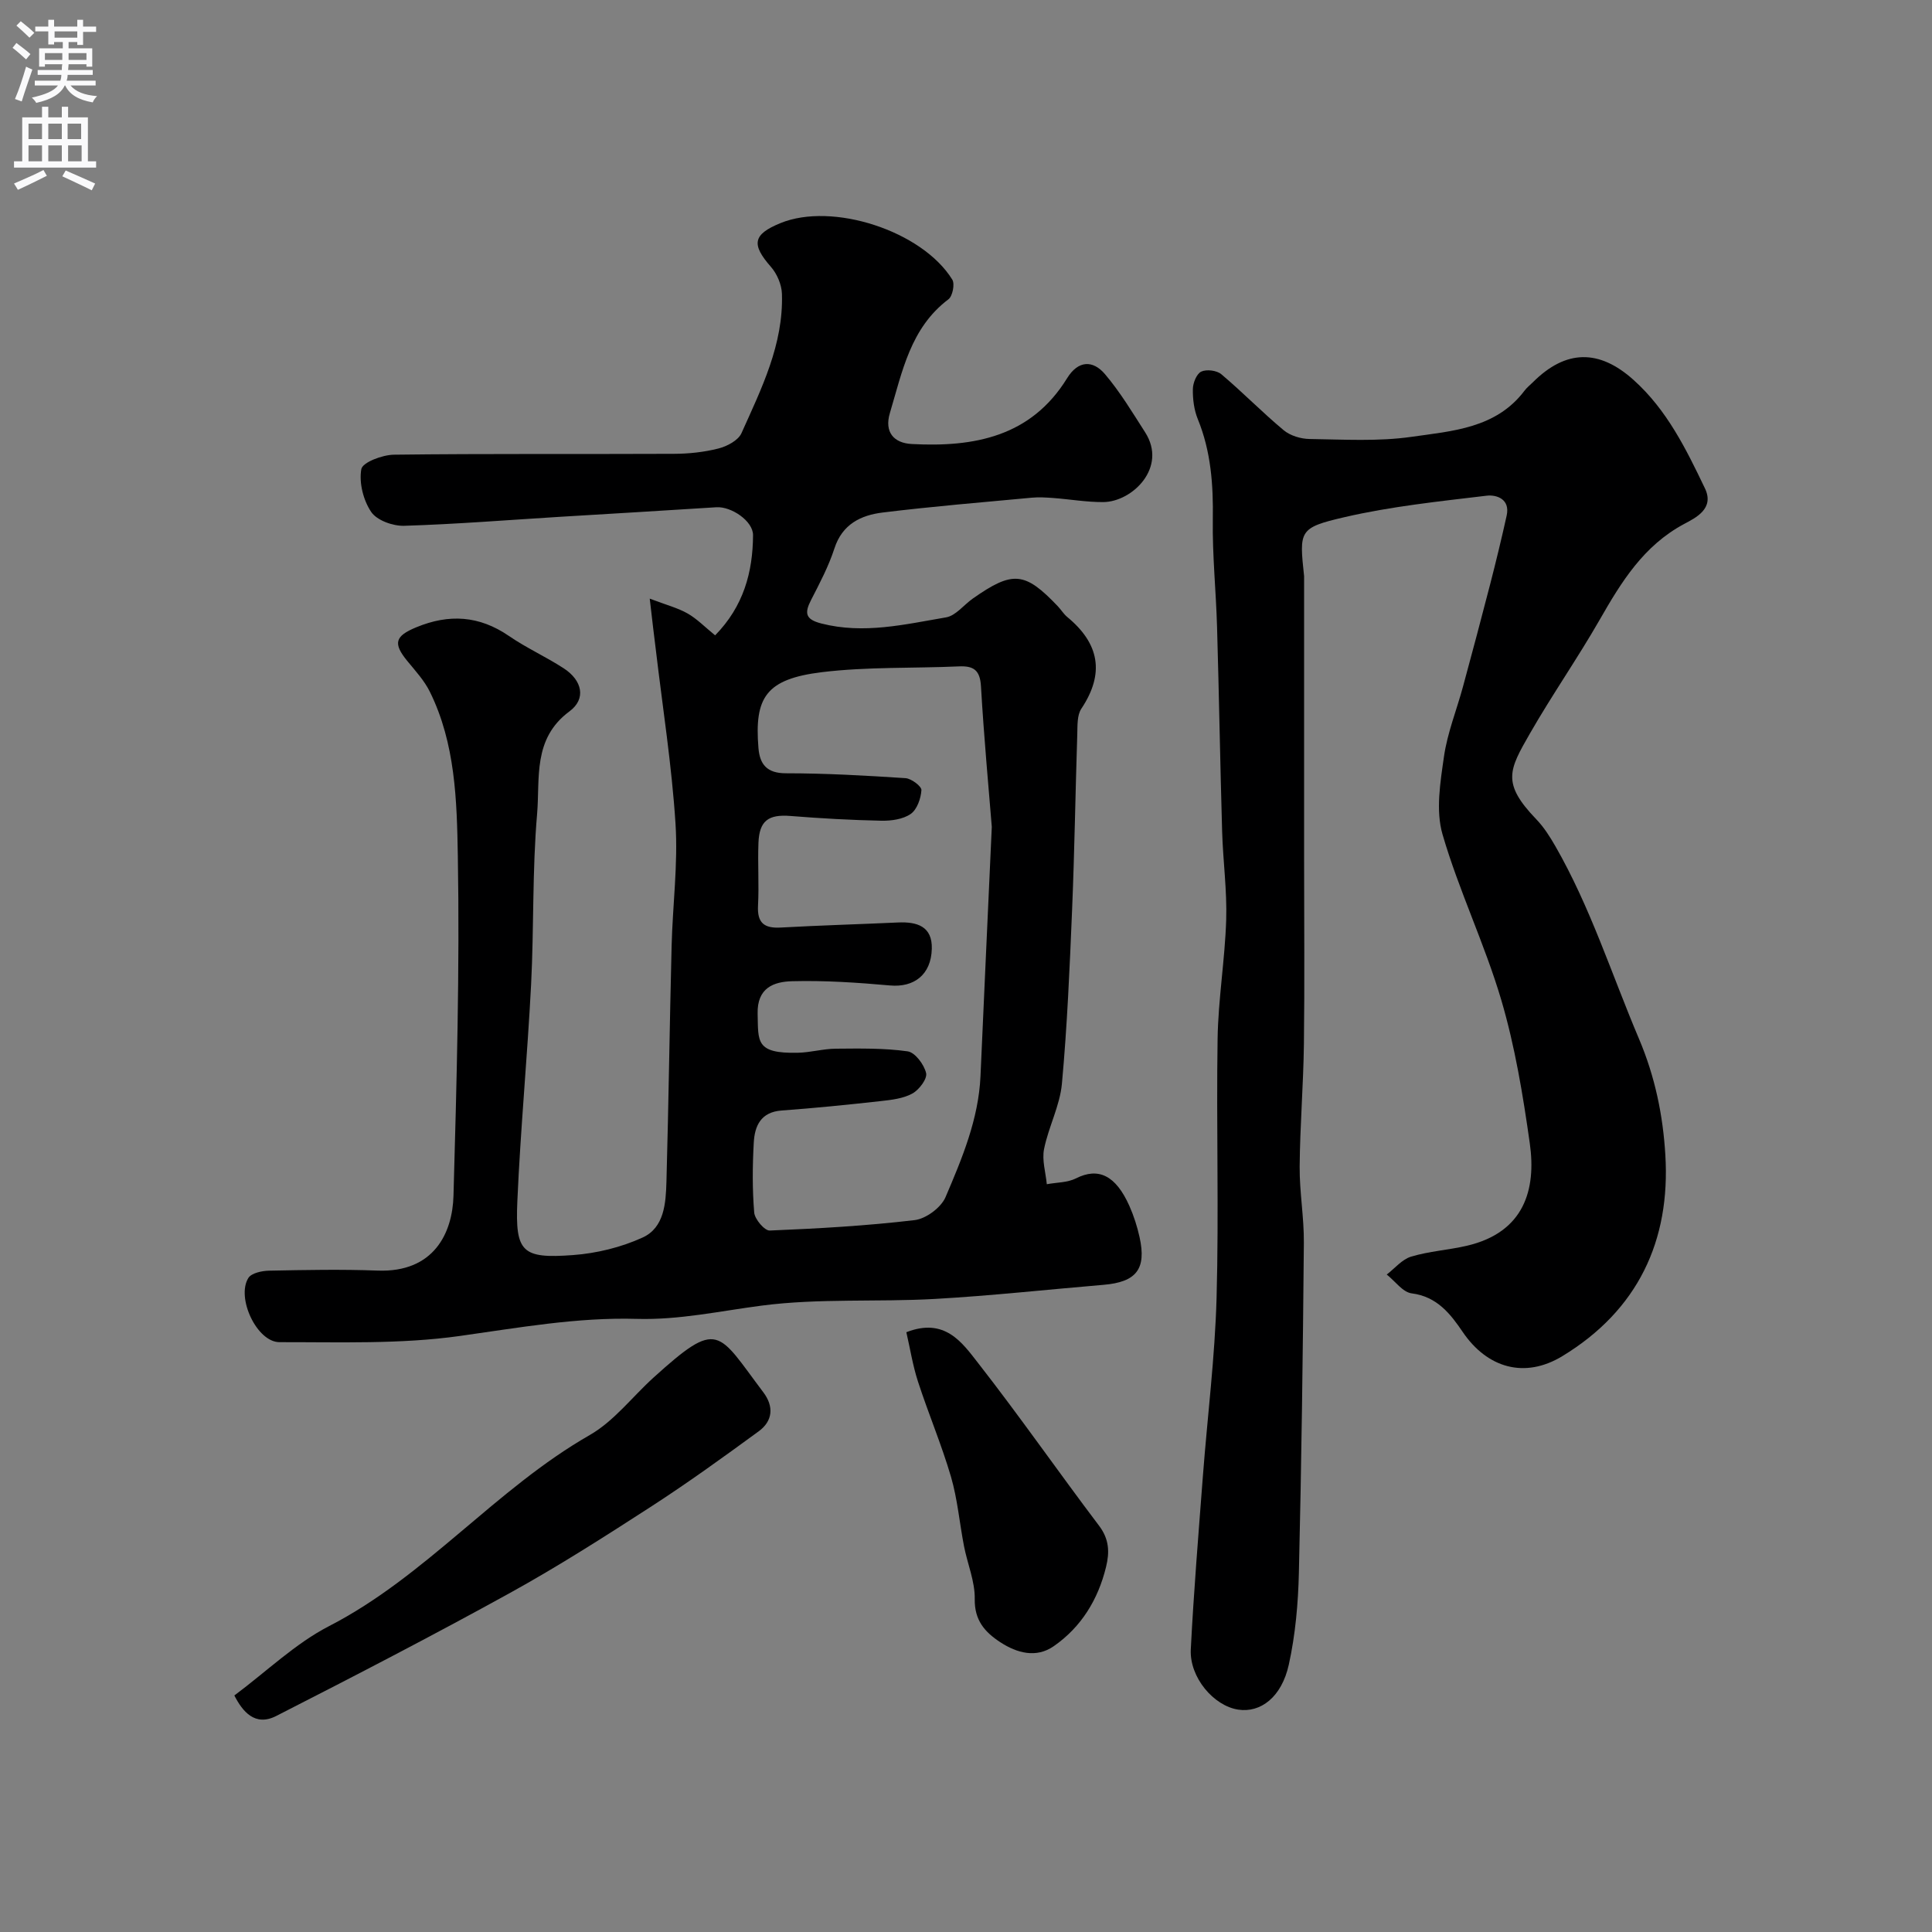 <svg enable-background="new 0 0 400 400" viewBox="0 0 400 400" xmlns="http://www.w3.org/2000/svg"><rect x="0" y="0" width="400" height="400" fill="#808080" stroke="none"/><g fill="#000001"><path d="m134.52 123.94c3.5 1.33 5.83 1.93 7.85 3.08 1.94 1.11 3.56 2.79 5.69 4.52 5.89-6.01 7.8-13.08 7.85-20.73.02-2.95-4.52-5.98-7.58-5.79-10.85.7-21.71 1.33-32.56 1.99-10.7.66-21.39 1.52-32.1 1.85-2.32.07-5.64-1.12-6.82-2.87-1.63-2.41-2.55-6.06-2.04-8.87.26-1.4 4.36-2.95 6.74-2.98 19.33-.24 38.66-.09 57.99-.18 3.09-.01 6.25-.35 9.23-1.11 1.77-.45 4.07-1.67 4.74-3.16 4.13-9.21 8.72-18.38 8.38-28.86-.06-1.9-1.01-4.13-2.27-5.57-4.09-4.66-3.77-6.72 1.95-9.06 10.75-4.42 29.34 1.58 35.59 11.69.56.9.06 3.43-.79 4.07-7.88 5.94-9.56 14.97-12.13 23.56-1.18 3.94.8 6.22 4.55 6.41 12.87.68 24.66-1.49 32.14-13.62 2.29-3.72 5.34-3.8 7.85-.84 3.14 3.7 5.68 7.93 8.31 12.04 4.67 7.29-2.69 14.41-8.68 14.44-3.43.02-6.86-.58-10.3-.84-1.49-.11-3.01-.21-4.49-.07-10.29.96-20.6 1.81-30.86 3.07-4.49.55-8.37 2.39-10 7.43-1.2 3.7-3.05 7.21-4.84 10.69-1.39 2.71-1.19 4.01 2.14 4.86 8.78 2.25 17.29.18 25.81-1.27 2-.34 3.67-2.58 5.53-3.89 8.29-5.82 10.78-5.59 17.61 1.59.68.72 1.21 1.61 1.96 2.23 6.63 5.47 7.8 11.65 2.91 18.98-.89 1.34-.79 3.46-.84 5.23-.39 12.1-.57 24.21-1.07 36.3-.5 12.04-1.01 24.1-2.11 36.09-.42 4.59-2.78 8.97-3.7 13.55-.46 2.3.34 4.84.57 7.28 2.03-.38 4.27-.32 6.04-1.21 4.6-2.33 8.22-.67 11.06 5.71.92 2.07 1.62 4.27 2.11 6.48 1.45 6.59-.67 9.28-7.48 9.85-11.63.98-23.24 2.26-34.89 2.92-11.94.67-24.04-.16-35.85 1.38-8.62 1.12-17.08 3-25.87 2.75-12.38-.36-24.5 1.84-36.73 3.55-12.24 1.71-24.82 1.25-37.25 1.27-4.68.01-9-9.2-6.45-13.29.64-1.02 2.8-1.48 4.27-1.51 7.5-.15 15.01-.3 22.49-.02 11.65.44 15.5-7.77 15.71-15.5.66-23.42 1.3-46.87.9-70.29-.2-11.48-.49-23.34-5.81-34.08-1.14-2.3-2.97-4.29-4.62-6.3-3.06-3.72-2.56-5.2 1.81-7.01 6.8-2.82 13.05-2.43 19.2 1.79 3.62 2.49 7.68 4.31 11.36 6.71 3.79 2.47 4.71 6.29 1.16 8.91-7.66 5.67-6.06 13.89-6.69 21.24-1.01 11.71-.64 23.53-1.24 35.28-.77 14.98-2.2 29.93-2.85 44.92-.46 10.54.99 11.9 11.52 11.12 4.89-.36 9.96-1.6 14.41-3.63 4.51-2.05 4.81-7.14 4.94-11.56.45-16.26.66-32.53 1.07-48.8.21-8.44 1.34-16.91.81-25.29-.77-12.08-2.67-24.09-4.09-36.14-.37-2.9-.71-5.82-1.25-10.49zm70.82 47.25c-.59-7.4-1.61-18.24-2.24-29.1-.2-3.41-1.57-4.26-4.62-4.12-9.43.42-18.93.06-28.27 1.19-11.68 1.42-14.04 5.25-13.18 15.73.28 3.35 1.74 5.21 5.68 5.21 8.26 0 16.53.47 24.77 1.01 1.21.08 3.34 1.69 3.29 2.48-.11 1.73-.91 4.02-2.22 4.93-1.6 1.11-4.03 1.44-6.09 1.4-6.26-.13-12.53-.48-18.78-.98-4.56-.37-6.47.95-6.65 5.56-.17 4.33.14 8.67-.09 13-.19 3.58 1.27 4.73 4.69 4.54 8.09-.45 16.2-.68 24.3-1.05 3.93-.18 7.12.79 6.99 5.45-.14 5.39-3.7 8.03-8.64 7.59-6.74-.6-13.53-1.06-20.28-.88-3.76.1-7.29 1.33-7.14 6.77.15 5.67-.5 8.26 8.37 8.04 2.61-.06 5.2-.82 7.81-.84 4.97-.04 9.99-.14 14.88.55 1.53.22 3.41 2.73 3.82 4.5.28 1.18-1.45 3.47-2.84 4.23-1.9 1.05-4.32 1.32-6.56 1.57-6.83.76-13.67 1.45-20.53 1.95-4.3.32-5.56 3.19-5.75 6.65-.27 4.82-.31 9.68.09 14.48.12 1.38 2.15 3.77 3.22 3.72 10.02-.41 20.06-.98 30.01-2.16 2.34-.28 5.45-2.59 6.38-4.75 3.42-8.01 6.84-16.13 7.24-25.06.71-16.04 1.45-32.07 2.34-51.61z"/><path d="m270 119.3v58.79c0 12.7.12 25.4-.04 38.09-.11 8.46-.81 16.91-.88 25.36-.04 5.26.92 10.54.87 15.8-.2 22.77-.49 45.53-1.03 68.29-.15 6.36-.72 12.83-2.09 19.03-1.49 6.74-5.85 10-10.47 9.3-5.08-.77-10.11-6.68-9.82-12.47.61-11.99 1.6-23.96 2.51-35.94.94-12.3 2.49-24.57 2.83-36.88.49-17.85-.07-35.73.21-53.6.13-8.21 1.52-16.4 1.78-24.61.19-6.08-.66-12.19-.84-18.3-.41-14.1-.64-28.2-1.05-42.3-.21-7.44-.99-14.87-.88-22.3.11-7.16-.37-14.08-3.11-20.79-.78-1.91-1.06-4.15-1.02-6.23.02-1.26.77-3.14 1.73-3.6 1.09-.52 3.21-.26 4.16.54 4.42 3.73 8.47 7.89 12.91 11.59 1.37 1.14 3.56 1.8 5.39 1.82 7.04.1 14.18.54 21.09-.45 8.42-1.21 17.49-1.74 23.38-9.55.5-.66 1.17-1.19 1.76-1.77 6.81-6.79 13.7-6.86 20.83-.45 6.91 6.2 10.87 14.31 14.77 22.44 2.02 4.21-1.93 6.1-4.29 7.36-8.41 4.5-13 11.98-17.5 19.84-4.58 7.99-9.87 15.57-14.45 23.56-4.32 7.54-5.89 10.25 1.32 17.75 1.56 1.62 2.82 3.6 3.95 5.57 7.26 12.64 11.65 26.52 17.3 39.85 3.37 7.94 4.98 15.93 5.47 24.05 1.09 17.8-5.7 32.21-21.35 41.7-7.76 4.7-15.51 2.47-20.6-5.02-2.49-3.67-5.29-7.33-10.55-7.99-1.86-.23-3.46-2.54-5.18-3.9 1.67-1.28 3.16-3.14 5.05-3.71 3.72-1.12 7.69-1.36 11.5-2.24 11.98-2.78 14.41-11.71 13.07-21.19-1.41-9.98-3.06-20.04-5.9-29.68-3.43-11.62-8.79-22.68-12.17-34.31-1.44-4.95-.46-10.8.3-16.12.71-4.93 2.64-9.67 3.95-14.52 1.91-7.05 3.8-14.11 5.62-21.18 1.21-4.71 2.36-9.44 3.41-14.19.75-3.39-2.05-4.36-4.16-4.11-9.84 1.18-19.77 2.21-29.4 4.44-9.52 2.2-9.38 2.8-8.38 12.23z"/><path d="m48.52 351.03c6.72-5.01 12.61-10.75 19.61-14.36 20.12-10.36 34.47-28.4 53.97-39.56 5.03-2.88 8.81-7.92 13.22-11.91 13.54-12.26 13.18-9.58 22.72 3.06 2.21 2.93 1.97 5.93-.95 8.07-7.36 5.38-14.76 10.73-22.42 15.68-9.54 6.17-19.14 12.3-29.08 17.79-15.97 8.81-32.18 17.2-48.43 25.49-4.38 2.22-6.95-.95-8.64-4.26z"/><path d="m187.65 275.82c7.96-3.1 11.54 2.13 14.84 6.36 8.62 11.03 16.62 22.55 25.07 33.72 2.11 2.79 2.18 5.5 1.43 8.54-1.65 6.75-5.14 12.44-10.83 16.39-3.6 2.5-7.58 1.45-11.08-.84-3.17-2.08-5.35-4.51-5.27-8.94.06-3.63-1.51-7.27-2.22-10.92-.93-4.78-1.34-9.7-2.69-14.35-1.95-6.66-4.68-13.09-6.83-19.7-1.09-3.35-1.64-6.87-2.42-10.26z"/></g><path d="m2.6 9.9.8-1c.9.7 1.9 1.4 2.9 2.3l-.9 1.1c-1.1-1-2-1.8-2.8-2.4zm.5 10.6c.9-2.1 1.6-4.3 2.3-6.7.4.2.8.4 1.3.6-.7 2.1-1.5 4.3-2.2 6.6zm.3-15.2.9-.9c1 .8 2 1.6 2.8 2.4l-1 1c-.9-.9-1.8-1.7-2.7-2.5zm12.6-1.2h1.2v1.4h2.7v1.1h-2.7v2.7h-1.2v-.6h-1.8v1.3h4.9v3.8h-1.2v-.5h-3.7c0 .4-.1.9-.1 1.2h5.1v1h-5.2c0 .5-.1.9-.2 1.2h6v1h-5.2c1.1 1.3 2.9 2 5.5 2.2-.4.4-.7.8-.9 1.3-2.9-.5-4.8-1.6-5.7-3.5h-.1c-.8 1.7-2.7 2.9-5.9 3.6-.2-.4-.6-.8-.9-1.1 2.8-.6 4.6-1.4 5.4-2.5h-4.8v-1h5.3c.1-.3.2-.7.2-1.2h-4.9v-1h5c0-.4 0-.8.1-1.2h-3.6v.5h-1.2v-3.8h4.9v-1.3h-1.8v.5h-1.2v-2.7h-2.7v-1h2.7v-1.4h1.2v1.4h4.8zm-6.7 8.3h3.6c0-.4 0-.9 0-1.4h-3.6zm1.9-4.6h4.8v-1.3h-4.7v1.3zm6.7 3.2h-3.7v1.4h3.7v-2.4z" fill="#fafafb"/><path d="m8.7 22.1h1.3v2.2h2.8v-2.2h1.3v2.2h4.1v9.1h1.7v1.3h-17v-1.3h1.7v-9.1h4.1zm.3 13.1.7 1.2c-1.8.9-3.8 1.9-6 2.9-.2-.4-.5-.8-.8-1.3 2.3-1 4.4-1.9 6.1-2.8zm-3.1-6.4h2.8v-3.2h-2.8zm0 4.6h2.8v-3.3h-2.8zm4.1-4.6h2.8v-3.2h-2.8zm0 4.6h2.8v-3.3h-2.8zm3.6 1.9c2.1.9 4.1 1.8 6.1 2.7l-.7 1.4c-2.2-1.1-4.2-2-6.1-2.9zm3.2-9.7h-2.8v3.2h2.8zm-2.7 7.8h2.8v-3.3h-2.8z" fill="#fafafb"/></svg>